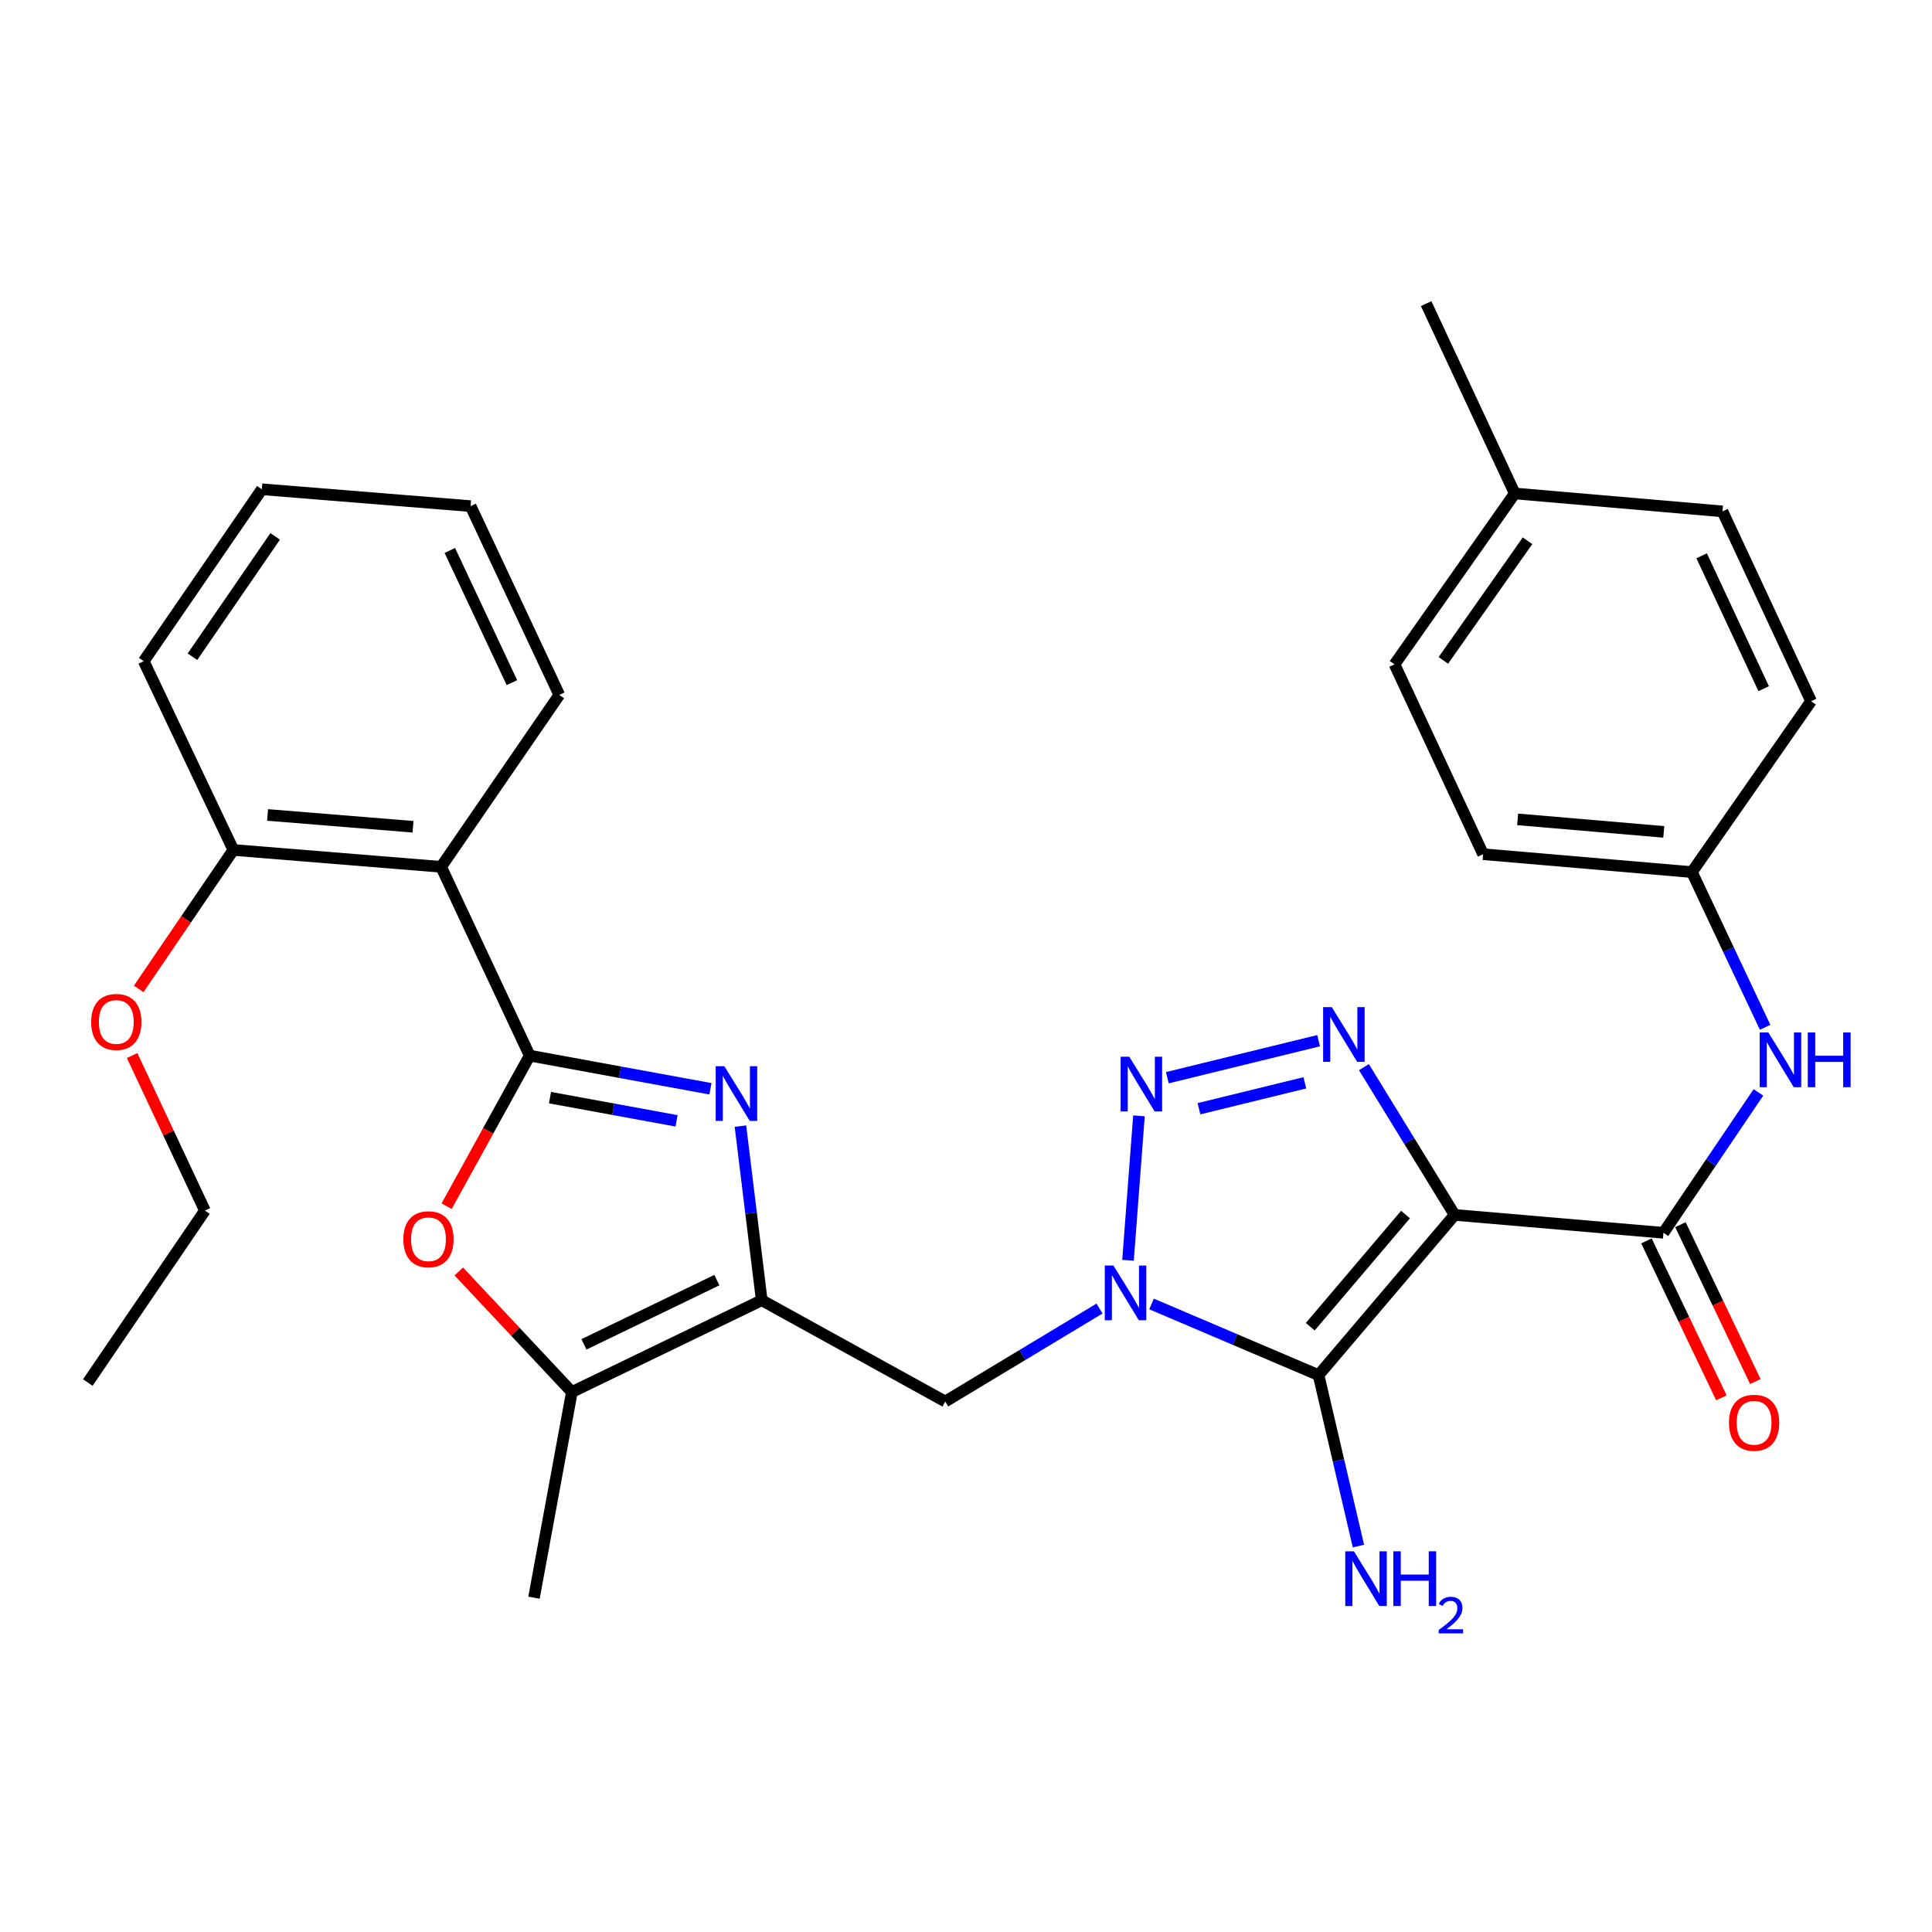 <?xml version='1.0' encoding='iso-8859-1'?>
<svg version='1.1' baseProfile='full'
              xmlns='http://www.w3.org/2000/svg'
                      xmlns:rdkit='http://www.rdkit.org/xml'
                      xmlns:xlink='http://www.w3.org/1999/xlink'
                  xml:space='preserve'
width='1000px' height='1000px' viewBox='0 0 1000 1000'>
<!-- END OF HEADER -->
<rect style='opacity:1.0;fill:#FFFFFF;stroke:none' width='1000' height='1000' x='0' y='0'> </rect>
<path class='bond-1' d='M 752.915,628.825 L 682.477,711.76' style='fill:none;fill-rule:evenodd;stroke:#000000;stroke-width:6px;stroke-linecap:butt;stroke-linejoin:miter;stroke-opacity:1' />
<path class='bond-1' d='M 727.494,628.648 L 678.187,686.702' style='fill:none;fill-rule:evenodd;stroke:#000000;stroke-width:6px;stroke-linecap:butt;stroke-linejoin:miter;stroke-opacity:1' />
<path class='bond-4' d='M 752.915,628.825 L 729.44,590.588' style='fill:none;fill-rule:evenodd;stroke:#000000;stroke-width:6px;stroke-linecap:butt;stroke-linejoin:miter;stroke-opacity:1' />
<path class='bond-4' d='M 729.44,590.588 L 705.965,552.351' style='fill:none;fill-rule:evenodd;stroke:#0000FF;stroke-width:6px;stroke-linecap:butt;stroke-linejoin:miter;stroke-opacity:1' />
<path class='bond-7' d='M 752.915,628.825 L 860.993,638.094' style='fill:none;fill-rule:evenodd;stroke:#000000;stroke-width:6px;stroke-linecap:butt;stroke-linejoin:miter;stroke-opacity:1' />
<path class='bond-0' d='M 596.029,674.926 L 639.253,693.343' style='fill:none;fill-rule:evenodd;stroke:#0000FF;stroke-width:6px;stroke-linecap:butt;stroke-linejoin:miter;stroke-opacity:1' />
<path class='bond-0' d='M 639.253,693.343 L 682.477,711.76' style='fill:none;fill-rule:evenodd;stroke:#000000;stroke-width:6px;stroke-linecap:butt;stroke-linejoin:miter;stroke-opacity:1' />
<path class='bond-9' d='M 569.111,677.304 L 529.183,701.359' style='fill:none;fill-rule:evenodd;stroke:#0000FF;stroke-width:6px;stroke-linecap:butt;stroke-linejoin:miter;stroke-opacity:1' />
<path class='bond-9' d='M 529.183,701.359 L 489.255,725.414' style='fill:none;fill-rule:evenodd;stroke:#000000;stroke-width:6px;stroke-linecap:butt;stroke-linejoin:miter;stroke-opacity:1' />
<path class='bond-31' d='M 583.854,652.323 L 589.524,577.562' style='fill:none;fill-rule:evenodd;stroke:#0000FF;stroke-width:6px;stroke-linecap:butt;stroke-linejoin:miter;stroke-opacity:1' />
<path class='bond-15' d='M 682.477,711.76 L 692.8,756.002' style='fill:none;fill-rule:evenodd;stroke:#000000;stroke-width:6px;stroke-linecap:butt;stroke-linejoin:miter;stroke-opacity:1' />
<path class='bond-15' d='M 692.8,756.002 L 703.122,800.244' style='fill:none;fill-rule:evenodd;stroke:#0000FF;stroke-width:6px;stroke-linecap:butt;stroke-linejoin:miter;stroke-opacity:1' />
<path class='bond-2' d='M 274.161,546.389 L 320.944,554.97' style='fill:none;fill-rule:evenodd;stroke:#000000;stroke-width:6px;stroke-linecap:butt;stroke-linejoin:miter;stroke-opacity:1' />
<path class='bond-2' d='M 320.944,554.97 L 367.728,563.551' style='fill:none;fill-rule:evenodd;stroke:#0000FF;stroke-width:6px;stroke-linecap:butt;stroke-linejoin:miter;stroke-opacity:1' />
<path class='bond-2' d='M 284.679,568.134 L 317.428,574.141' style='fill:none;fill-rule:evenodd;stroke:#000000;stroke-width:6px;stroke-linecap:butt;stroke-linejoin:miter;stroke-opacity:1' />
<path class='bond-2' d='M 317.428,574.141 L 350.176,580.148' style='fill:none;fill-rule:evenodd;stroke:#0000FF;stroke-width:6px;stroke-linecap:butt;stroke-linejoin:miter;stroke-opacity:1' />
<path class='bond-10' d='M 274.161,546.389 L 228.324,448.673' style='fill:none;fill-rule:evenodd;stroke:#000000;stroke-width:6px;stroke-linecap:butt;stroke-linejoin:miter;stroke-opacity:1' />
<path class='bond-33' d='M 274.161,546.389 L 252.664,585.355' style='fill:none;fill-rule:evenodd;stroke:#000000;stroke-width:6px;stroke-linecap:butt;stroke-linejoin:miter;stroke-opacity:1' />
<path class='bond-33' d='M 252.664,585.355 L 231.168,624.322' style='fill:none;fill-rule:evenodd;stroke:#FF0000;stroke-width:6px;stroke-linecap:butt;stroke-linejoin:miter;stroke-opacity:1' />
<path class='bond-3' d='M 604.209,557.825 L 682.498,538.657' style='fill:none;fill-rule:evenodd;stroke:#0000FF;stroke-width:6px;stroke-linecap:butt;stroke-linejoin:miter;stroke-opacity:1' />
<path class='bond-3' d='M 620.588,573.882 L 675.39,560.464' style='fill:none;fill-rule:evenodd;stroke:#0000FF;stroke-width:6px;stroke-linecap:butt;stroke-linejoin:miter;stroke-opacity:1' />
<path class='bond-5' d='M 383.249,582.875 L 388.759,627.94' style='fill:none;fill-rule:evenodd;stroke:#0000FF;stroke-width:6px;stroke-linecap:butt;stroke-linejoin:miter;stroke-opacity:1' />
<path class='bond-5' d='M 388.759,627.94 L 394.269,673.005' style='fill:none;fill-rule:evenodd;stroke:#000000;stroke-width:6px;stroke-linecap:butt;stroke-linejoin:miter;stroke-opacity:1' />
<path class='bond-6' d='M 394.269,673.005 L 489.255,725.414' style='fill:none;fill-rule:evenodd;stroke:#000000;stroke-width:6px;stroke-linecap:butt;stroke-linejoin:miter;stroke-opacity:1' />
<path class='bond-11' d='M 394.269,673.005 L 296.001,720.509' style='fill:none;fill-rule:evenodd;stroke:#000000;stroke-width:6px;stroke-linecap:butt;stroke-linejoin:miter;stroke-opacity:1' />
<path class='bond-11' d='M 371.046,662.582 L 302.258,695.835' style='fill:none;fill-rule:evenodd;stroke:#000000;stroke-width:6px;stroke-linecap:butt;stroke-linejoin:miter;stroke-opacity:1' />
<path class='bond-12' d='M 860.993,638.094 L 885.576,601.761' style='fill:none;fill-rule:evenodd;stroke:#000000;stroke-width:6px;stroke-linecap:butt;stroke-linejoin:miter;stroke-opacity:1' />
<path class='bond-12' d='M 885.576,601.761 L 910.158,565.428' style='fill:none;fill-rule:evenodd;stroke:#0000FF;stroke-width:6px;stroke-linecap:butt;stroke-linejoin:miter;stroke-opacity:1' />
<path class='bond-13' d='M 852.199,642.294 L 871.59,682.896' style='fill:none;fill-rule:evenodd;stroke:#000000;stroke-width:6px;stroke-linecap:butt;stroke-linejoin:miter;stroke-opacity:1' />
<path class='bond-13' d='M 871.59,682.896 L 890.98,723.498' style='fill:none;fill-rule:evenodd;stroke:#FF0000;stroke-width:6px;stroke-linecap:butt;stroke-linejoin:miter;stroke-opacity:1' />
<path class='bond-13' d='M 869.787,633.894 L 889.178,674.496' style='fill:none;fill-rule:evenodd;stroke:#000000;stroke-width:6px;stroke-linecap:butt;stroke-linejoin:miter;stroke-opacity:1' />
<path class='bond-13' d='M 889.178,674.496 L 908.568,715.098' style='fill:none;fill-rule:evenodd;stroke:#FF0000;stroke-width:6px;stroke-linecap:butt;stroke-linejoin:miter;stroke-opacity:1' />
<path class='bond-8' d='M 237.486,658.109 L 266.744,689.309' style='fill:none;fill-rule:evenodd;stroke:#FF0000;stroke-width:6px;stroke-linecap:butt;stroke-linejoin:miter;stroke-opacity:1' />
<path class='bond-8' d='M 266.744,689.309 L 296.001,720.509' style='fill:none;fill-rule:evenodd;stroke:#000000;stroke-width:6px;stroke-linecap:butt;stroke-linejoin:miter;stroke-opacity:1' />
<path class='bond-14' d='M 228.324,448.673 L 120.788,439.935' style='fill:none;fill-rule:evenodd;stroke:#000000;stroke-width:6px;stroke-linecap:butt;stroke-linejoin:miter;stroke-opacity:1' />
<path class='bond-14' d='M 213.772,427.936 L 138.497,421.819' style='fill:none;fill-rule:evenodd;stroke:#000000;stroke-width:6px;stroke-linecap:butt;stroke-linejoin:miter;stroke-opacity:1' />
<path class='bond-18' d='M 228.324,448.673 L 289.494,359.697' style='fill:none;fill-rule:evenodd;stroke:#000000;stroke-width:6px;stroke-linecap:butt;stroke-linejoin:miter;stroke-opacity:1' />
<path class='bond-24' d='M 296.001,720.509 L 276.391,826.963' style='fill:none;fill-rule:evenodd;stroke:#000000;stroke-width:6px;stroke-linecap:butt;stroke-linejoin:miter;stroke-opacity:1' />
<path class='bond-16' d='M 913.619,531.719 L 894.67,491.555' style='fill:none;fill-rule:evenodd;stroke:#0000FF;stroke-width:6px;stroke-linecap:butt;stroke-linejoin:miter;stroke-opacity:1' />
<path class='bond-16' d='M 894.67,491.555 L 875.72,451.391' style='fill:none;fill-rule:evenodd;stroke:#000000;stroke-width:6px;stroke-linecap:butt;stroke-linejoin:miter;stroke-opacity:1' />
<path class='bond-21' d='M 120.788,439.935 L 96.284,475.902' style='fill:none;fill-rule:evenodd;stroke:#000000;stroke-width:6px;stroke-linecap:butt;stroke-linejoin:miter;stroke-opacity:1' />
<path class='bond-21' d='M 96.284,475.902 L 71.781,511.869' style='fill:none;fill-rule:evenodd;stroke:#FF0000;stroke-width:6px;stroke-linecap:butt;stroke-linejoin:miter;stroke-opacity:1' />
<path class='bond-25' d='M 120.788,439.935 L 74.388,342.231' style='fill:none;fill-rule:evenodd;stroke:#000000;stroke-width:6px;stroke-linecap:butt;stroke-linejoin:miter;stroke-opacity:1' />
<path class='bond-19' d='M 875.72,451.391 L 937.409,362.945' style='fill:none;fill-rule:evenodd;stroke:#000000;stroke-width:6px;stroke-linecap:butt;stroke-linejoin:miter;stroke-opacity:1' />
<path class='bond-20' d='M 875.72,451.391 L 767.653,442.133' style='fill:none;fill-rule:evenodd;stroke:#000000;stroke-width:6px;stroke-linecap:butt;stroke-linejoin:miter;stroke-opacity:1' />
<path class='bond-20' d='M 861.174,430.583 L 785.527,424.102' style='fill:none;fill-rule:evenodd;stroke:#000000;stroke-width:6px;stroke-linecap:butt;stroke-linejoin:miter;stroke-opacity:1' />
<path class='bond-17' d='M 784.036,255.419 L 721.805,343.866' style='fill:none;fill-rule:evenodd;stroke:#000000;stroke-width:6px;stroke-linecap:butt;stroke-linejoin:miter;stroke-opacity:1' />
<path class='bond-17' d='M 790.642,279.902 L 747.081,341.815' style='fill:none;fill-rule:evenodd;stroke:#000000;stroke-width:6px;stroke-linecap:butt;stroke-linejoin:miter;stroke-opacity:1' />
<path class='bond-27' d='M 784.036,255.419 L 738.178,157.163' style='fill:none;fill-rule:evenodd;stroke:#000000;stroke-width:6px;stroke-linecap:butt;stroke-linejoin:miter;stroke-opacity:1' />
<path class='bond-32' d='M 784.036,255.419 L 891.551,264.689' style='fill:none;fill-rule:evenodd;stroke:#000000;stroke-width:6px;stroke-linecap:butt;stroke-linejoin:miter;stroke-opacity:1' />
<path class='bond-28' d='M 289.494,359.697 L 243.592,261.971' style='fill:none;fill-rule:evenodd;stroke:#000000;stroke-width:6px;stroke-linecap:butt;stroke-linejoin:miter;stroke-opacity:1' />
<path class='bond-28' d='M 264.966,353.324 L 232.835,284.916' style='fill:none;fill-rule:evenodd;stroke:#000000;stroke-width:6px;stroke-linecap:butt;stroke-linejoin:miter;stroke-opacity:1' />
<path class='bond-23' d='M 937.409,362.945 L 891.551,264.689' style='fill:none;fill-rule:evenodd;stroke:#000000;stroke-width:6px;stroke-linecap:butt;stroke-linejoin:miter;stroke-opacity:1' />
<path class='bond-23' d='M 912.868,356.45 L 880.768,287.67' style='fill:none;fill-rule:evenodd;stroke:#000000;stroke-width:6px;stroke-linecap:butt;stroke-linejoin:miter;stroke-opacity:1' />
<path class='bond-22' d='M 767.653,442.133 L 721.805,343.866' style='fill:none;fill-rule:evenodd;stroke:#000000;stroke-width:6px;stroke-linecap:butt;stroke-linejoin:miter;stroke-opacity:1' />
<path class='bond-26' d='M 68.386,546.338 L 87.224,586.472' style='fill:none;fill-rule:evenodd;stroke:#FF0000;stroke-width:6px;stroke-linecap:butt;stroke-linejoin:miter;stroke-opacity:1' />
<path class='bond-26' d='M 87.224,586.472 L 106.061,626.605' style='fill:none;fill-rule:evenodd;stroke:#000000;stroke-width:6px;stroke-linecap:butt;stroke-linejoin:miter;stroke-opacity:1' />
<path class='bond-34' d='M 74.388,342.231 L 135.536,253.243' style='fill:none;fill-rule:evenodd;stroke:#000000;stroke-width:6px;stroke-linecap:butt;stroke-linejoin:miter;stroke-opacity:1' />
<path class='bond-34' d='M 99.624,339.921 L 142.428,277.63' style='fill:none;fill-rule:evenodd;stroke:#000000;stroke-width:6px;stroke-linecap:butt;stroke-linejoin:miter;stroke-opacity:1' />
<path class='bond-29' d='M 106.061,626.605 L 45.455,715.593' style='fill:none;fill-rule:evenodd;stroke:#000000;stroke-width:6px;stroke-linecap:butt;stroke-linejoin:miter;stroke-opacity:1' />
<path class='bond-30' d='M 243.592,261.971 L 135.536,253.243' style='fill:none;fill-rule:evenodd;stroke:#000000;stroke-width:6px;stroke-linecap:butt;stroke-linejoin:miter;stroke-opacity:1' />
<path  class='atom-1' d='M 576.314 655.033
L 585.594 670.033
Q 586.514 671.513, 587.994 674.193
Q 589.474 676.873, 589.554 677.033
L 589.554 655.033
L 593.314 655.033
L 593.314 683.353
L 589.434 683.353
L 579.474 666.953
Q 578.314 665.033, 577.074 662.833
Q 575.874 660.633, 575.514 659.953
L 575.514 683.353
L 571.834 683.353
L 571.834 655.033
L 576.314 655.033
' fill='#0000FF'/>
<path  class='atom-4' d='M 584.511 546.955
L 593.791 561.955
Q 594.711 563.435, 596.191 566.115
Q 597.671 568.795, 597.751 568.955
L 597.751 546.955
L 601.511 546.955
L 601.511 575.275
L 597.631 575.275
L 587.671 558.875
Q 586.511 556.955, 585.271 554.755
Q 584.071 552.555, 583.711 551.875
L 583.711 575.275
L 580.031 575.275
L 580.031 546.955
L 584.511 546.955
' fill='#0000FF'/>
<path  class='atom-5' d='M 689.33 521.292
L 698.61 536.292
Q 699.53 537.772, 701.01 540.452
Q 702.49 543.132, 702.57 543.292
L 702.57 521.292
L 706.33 521.292
L 706.33 549.612
L 702.45 549.612
L 692.49 533.212
Q 691.33 531.292, 690.09 529.092
Q 688.89 526.892, 688.53 526.212
L 688.53 549.612
L 684.85 549.612
L 684.85 521.292
L 689.33 521.292
' fill='#0000FF'/>
<path  class='atom-6' d='M 374.928 551.86
L 384.208 566.86
Q 385.128 568.34, 386.608 571.02
Q 388.088 573.7, 388.168 573.86
L 388.168 551.86
L 391.928 551.86
L 391.928 580.18
L 388.048 580.18
L 378.088 563.78
Q 376.928 561.86, 375.688 559.66
Q 374.488 557.46, 374.128 556.78
L 374.128 580.18
L 370.448 580.18
L 370.448 551.86
L 374.928 551.86
' fill='#0000FF'/>
<path  class='atom-9' d='M 208.773 641.433
Q 208.773 634.633, 212.133 630.833
Q 215.493 627.033, 221.773 627.033
Q 228.053 627.033, 231.413 630.833
Q 234.773 634.633, 234.773 641.433
Q 234.773 648.313, 231.373 652.233
Q 227.973 656.113, 221.773 656.113
Q 215.533 656.113, 212.133 652.233
Q 208.773 648.353, 208.773 641.433
M 221.773 652.913
Q 226.093 652.913, 228.413 650.033
Q 230.773 647.113, 230.773 641.433
Q 230.773 635.873, 228.413 633.073
Q 226.093 630.233, 221.773 630.233
Q 217.453 630.233, 215.093 633.033
Q 212.773 635.833, 212.773 641.433
Q 212.773 647.153, 215.093 650.033
Q 217.453 652.913, 221.773 652.913
' fill='#FF0000'/>
<path  class='atom-13' d='M 915.307 534.405
L 924.587 549.405
Q 925.507 550.885, 926.987 553.565
Q 928.467 556.245, 928.547 556.405
L 928.547 534.405
L 932.307 534.405
L 932.307 562.725
L 928.427 562.725
L 918.467 546.325
Q 917.307 544.405, 916.067 542.205
Q 914.867 540.005, 914.507 539.325
L 914.507 562.725
L 910.827 562.725
L 910.827 534.405
L 915.307 534.405
' fill='#0000FF'/>
<path  class='atom-13' d='M 935.707 534.405
L 939.547 534.405
L 939.547 546.445
L 954.027 546.445
L 954.027 534.405
L 957.867 534.405
L 957.867 562.725
L 954.027 562.725
L 954.027 549.645
L 939.547 549.645
L 939.547 562.725
L 935.707 562.725
L 935.707 534.405
' fill='#0000FF'/>
<path  class='atom-14' d='M 894.913 736.42
Q 894.913 729.62, 898.273 725.82
Q 901.633 722.02, 907.913 722.02
Q 914.193 722.02, 917.553 725.82
Q 920.913 729.62, 920.913 736.42
Q 920.913 743.3, 917.513 747.22
Q 914.113 751.1, 907.913 751.1
Q 901.673 751.1, 898.273 747.22
Q 894.913 743.34, 894.913 736.42
M 907.913 747.9
Q 912.233 747.9, 914.553 745.02
Q 916.913 742.1, 916.913 736.42
Q 916.913 730.86, 914.553 728.06
Q 912.233 725.22, 907.913 725.22
Q 903.593 725.22, 901.233 728.02
Q 898.913 730.82, 898.913 736.42
Q 898.913 742.14, 901.233 745.02
Q 903.593 747.9, 907.913 747.9
' fill='#FF0000'/>
<path  class='atom-16' d='M 700.797 802.949
L 710.077 817.949
Q 710.997 819.429, 712.477 822.109
Q 713.957 824.789, 714.037 824.949
L 714.037 802.949
L 717.797 802.949
L 717.797 831.269
L 713.917 831.269
L 703.957 814.869
Q 702.797 812.949, 701.557 810.749
Q 700.357 808.549, 699.997 807.869
L 699.997 831.269
L 696.317 831.269
L 696.317 802.949
L 700.797 802.949
' fill='#0000FF'/>
<path  class='atom-16' d='M 721.197 802.949
L 725.037 802.949
L 725.037 814.989
L 739.517 814.989
L 739.517 802.949
L 743.357 802.949
L 743.357 831.269
L 739.517 831.269
L 739.517 818.189
L 725.037 818.189
L 725.037 831.269
L 721.197 831.269
L 721.197 802.949
' fill='#0000FF'/>
<path  class='atom-16' d='M 744.73 830.275
Q 745.416 828.506, 747.053 827.53
Q 748.69 826.526, 750.96 826.526
Q 753.785 826.526, 755.369 828.058
Q 756.953 829.589, 756.953 832.308
Q 756.953 835.08, 754.894 837.667
Q 752.861 840.254, 748.637 843.317
L 757.27 843.317
L 757.27 845.429
L 744.677 845.429
L 744.677 843.66
Q 748.162 841.178, 750.221 839.33
Q 752.307 837.482, 753.31 835.819
Q 754.313 834.156, 754.313 832.44
Q 754.313 830.645, 753.416 829.642
Q 752.518 828.638, 750.96 828.638
Q 749.456 828.638, 748.452 829.246
Q 747.449 829.853, 746.736 831.199
L 744.73 830.275
' fill='#0000FF'/>
<path  class='atom-22' d='M 47.192 528.959
Q 47.192 522.159, 50.552 518.359
Q 53.912 514.559, 60.192 514.559
Q 66.472 514.559, 69.832 518.359
Q 73.192 522.159, 73.192 528.959
Q 73.192 535.839, 69.792 539.759
Q 66.392 543.639, 60.192 543.639
Q 53.952 543.639, 50.552 539.759
Q 47.192 535.879, 47.192 528.959
M 60.192 540.439
Q 64.512 540.439, 66.832 537.559
Q 69.192 534.639, 69.192 528.959
Q 69.192 523.399, 66.832 520.599
Q 64.512 517.759, 60.192 517.759
Q 55.872 517.759, 53.512 520.559
Q 51.192 523.359, 51.192 528.959
Q 51.192 534.679, 53.512 537.559
Q 55.872 540.439, 60.192 540.439
' fill='#FF0000'/>
</svg>
